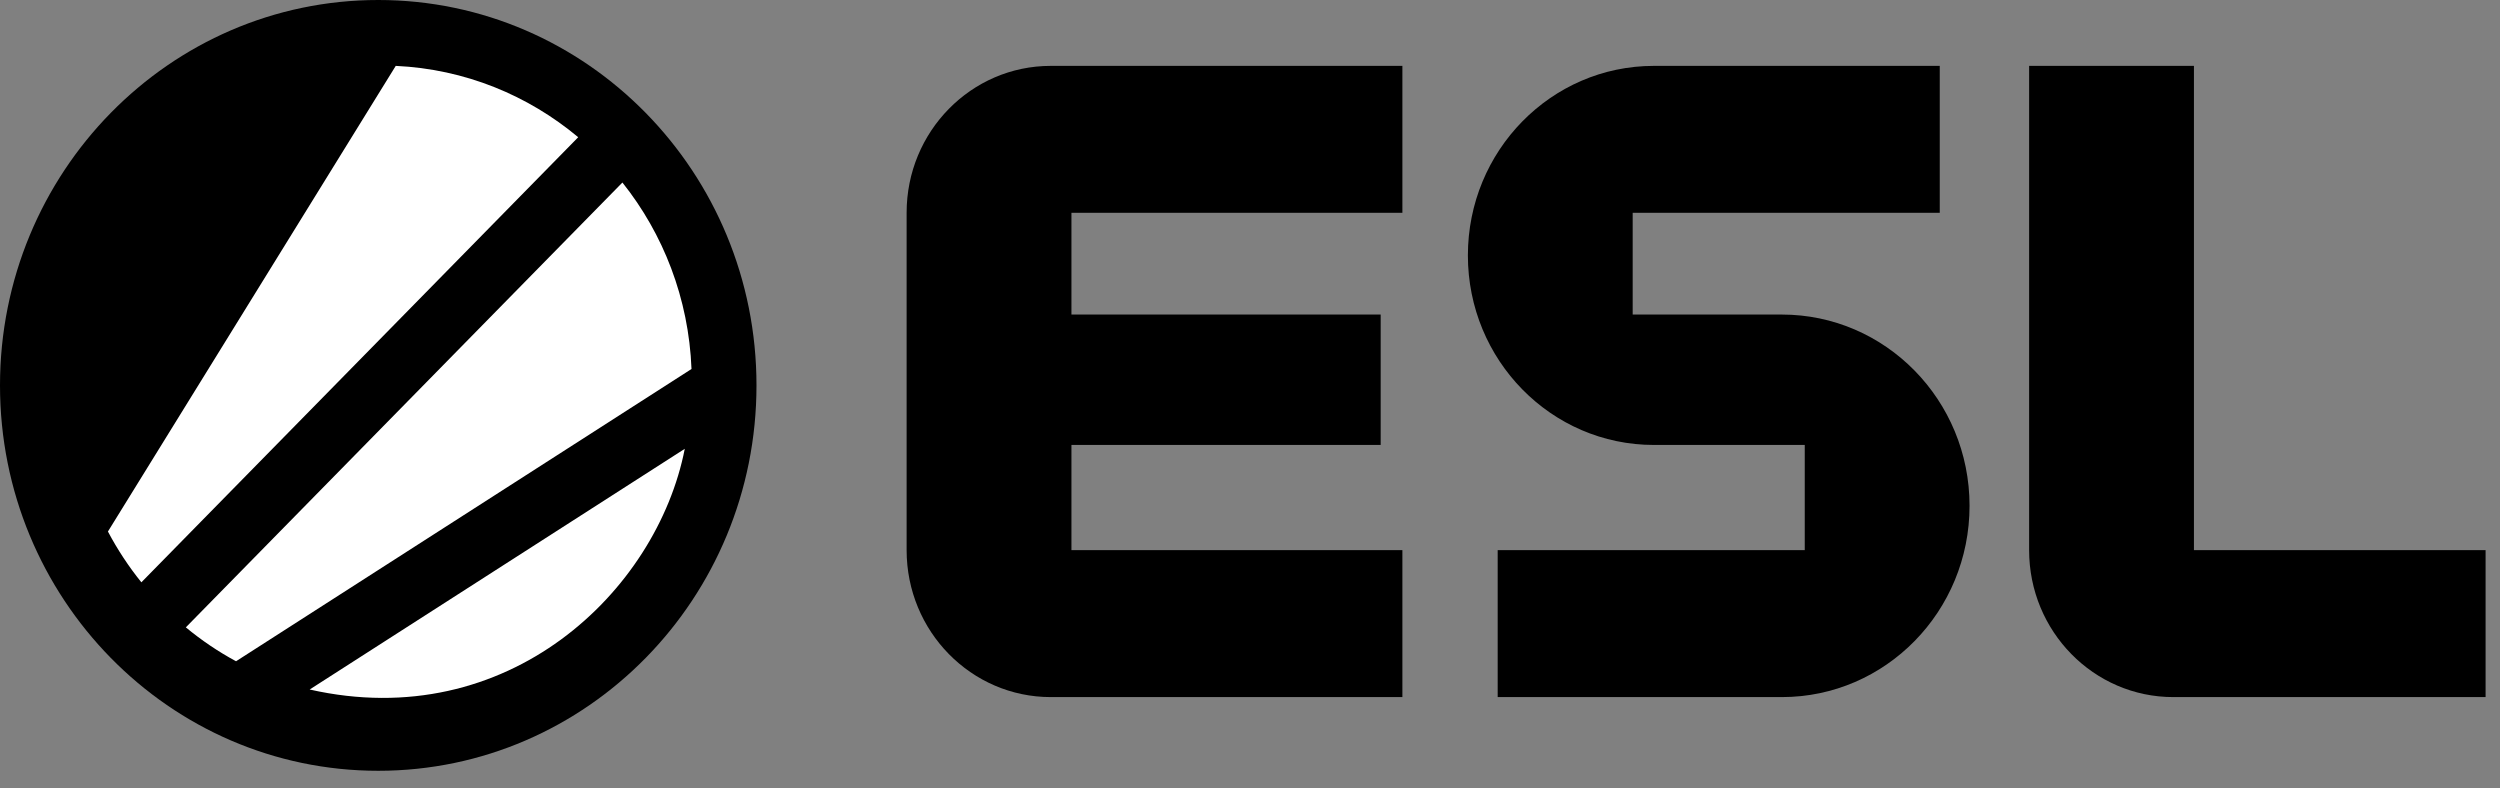 <?xml version="1.0" encoding="UTF-8"?>
<svg width="111px" height="35px" viewBox="0 0 111 35" version="1.1" xmlns="http://www.w3.org/2000/svg" xmlns:xlink="http://www.w3.org/1999/xlink">
    <rect x="0" y="0" width="111" height="35" fill="#808080" stroke="none"/>
    <!-- Generator: Sketch 52.5 (67469) - http://www.bohemiancoding.com/sketch -->
    <title>ESL_Logo_Stacked_RGB_POS</title>
    <desc>Created with Sketch.</desc>
    <g id="Symbols" stroke="none" stroke-width="1" fill="none" fill-rule="evenodd">
        <g id="logo/ESL-black" transform="translate(-1, -1)">
            <g id="ESL_Logo_Stacked_RGB_POS" transform="translate(1, 1)">
                <path d="M110.36,30.951 L110.36,24.427 L97.411,24.427 L97.411,2.925 L90.093,2.925 L90.093,24.427 C90.093,28.03 92.96,30.951 96.496,30.951 L110.36,30.951 Z" id="Fill-5" fill="#000000"></path>
                <path d="M79.113,13.966 L72.491,13.966 L72.491,9.449 L86.125,9.449 L86.125,2.925 L73.433,2.925 C68.872,2.925 65.174,6.693 65.174,11.341 C65.174,15.988 68.872,19.756 73.433,19.756 L80.131,19.756 L80.131,24.427 L66.497,24.427 L66.497,30.951 L79.113,30.951 C83.718,30.951 87.45,27.147 87.448,22.455 C87.446,17.766 83.715,13.966 79.113,13.966 Z" id="Fill-3" fill="#000000"></path>
                <path d="M40.254,24.427 C40.254,28.03 43.121,30.951 46.657,30.951 L62.266,30.951 L62.266,24.427 L47.572,24.427 L47.572,19.756 L61.302,19.756 L61.302,13.966 L47.572,13.966 L47.572,9.449 L62.266,9.449 L62.266,2.925 L46.652,2.925 C43.119,2.925 40.254,5.844 40.254,9.444 L40.254,24.427 Z" id="Fill-1" fill="#000000"></path>
                <path d="M0,17.112 C0,26.562 7.519,34.223 16.794,34.223 C26.069,34.223 33.588,26.562 33.588,17.112 C33.588,7.661 26.069,0 16.794,0 C7.519,0 0,7.661 0,17.112 Z" id="Fill-7" fill="#000000"></path>
                <path d="M4.792,23.6 L17.571,2.925 C20.64,3.067 23.447,4.231 25.672,6.093 L6.277,25.855 C5.714,25.157 5.216,24.402 4.792,23.6 Z M8.251,27.855 L27.635,8.104 C29.451,10.382 30.58,13.25 30.703,16.383 L10.48,29.36 C9.687,28.932 8.942,28.427 8.251,27.855 Z M13.749,30.614 L30.404,19.927 C29.161,26.272 22.541,32.607 13.749,30.614 Z" id="Combined-Shape" fill="#FFFFFF"></path>
            </g>
        </g>
    </g>
</svg>